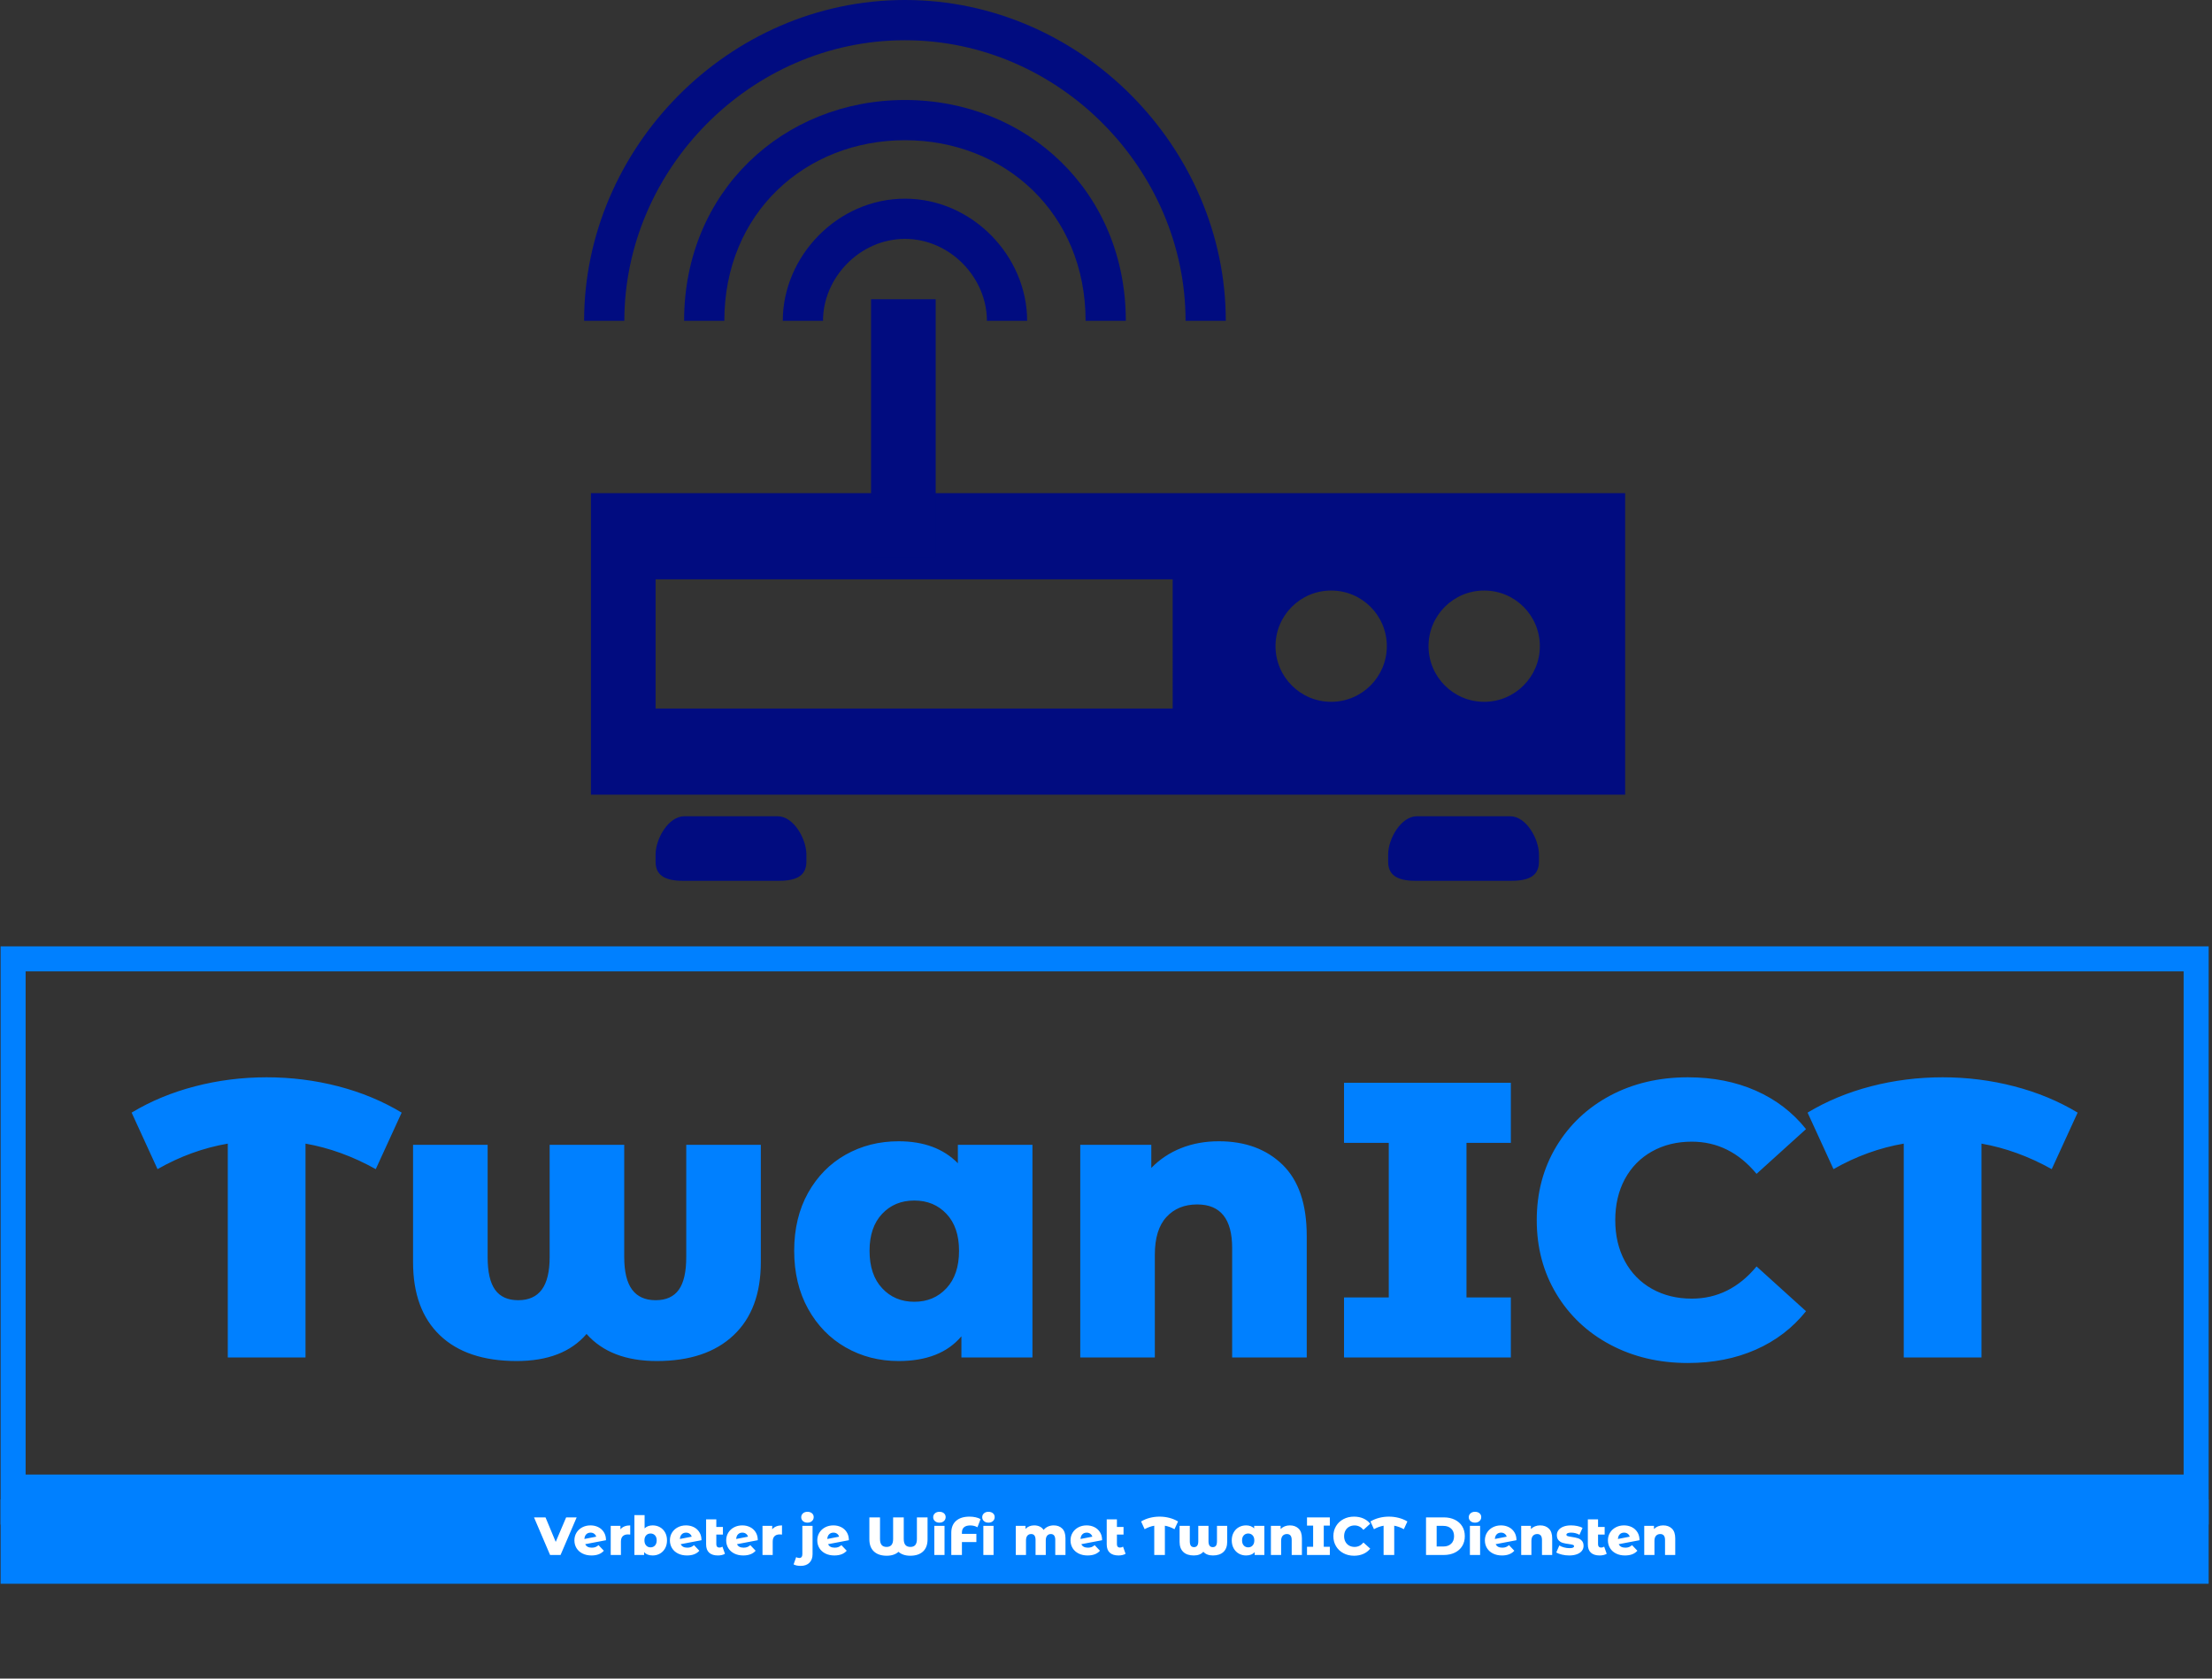 <svg xmlns="http://www.w3.org/2000/svg" version="1.1" xmlns:xlink="http://www.w3.org/1999/xlink" xmlns:svgjs="http://svgjs.dev/svgjs" width="1000" height="759" viewBox="0 0 1000 759"><rect x="0" y="0" width="1000" height="759" fill="#333333" stroke="none"/><g transform="matrix(1,0,0,1,-0.618,-0.56)"><svg viewBox="0 0 345 262" data-background-color="#ffffff" preserveAspectRatio="xMidYMid meet" height="759" width="1000" xmlns="http://www.w3.org/2000/svg" xmlns:xlink="http://www.w3.org/1999/xlink"><g id="tight-bounds" transform="matrix(1,0,0,1,0.213,0.193)"><svg viewBox="0 0 344.573 247.2" height="247.2" width="344.573"><g><svg viewBox="0 0 395.52 283.75" height="247.2" width="344.573"><g transform="matrix(1,0,0,1,0,169.552)"><svg viewBox="0 0 395.52 114.198" height="114.198" width="395.52"><g id="textblocktransform"><svg viewBox="0 0 395.52 114.198" height="114.198" width="395.52" id="textblock"><g><rect width="395.52" height="99.109" fill="none" stroke-width="8.962" stroke="#0080ff" data-fill-palette-color="none" data-stroke-palette-color="tertiary"></rect><rect width="395.52" height="31.633" y="99.109" fill="#0080ff" data-fill-palette-color="tertiary"></rect></g><g><svg viewBox="0 0 395.52 98.109" height="98.109" width="395.52"><g transform="matrix(1,0,0,1,23.462,23.462)"><svg width="348.597" viewBox="-0.7 -35.7 247.89 36.4" height="51.186" data-palette-color="#0080ff"><path d="M33.7-31.2L30.4-24Q26-26.45 21.45-27.25L21.45-27.25 21.45 0 11.55 0 11.55-27.25Q6.9-26.45 2.6-24L2.6-24-0.7-31.2Q2.95-33.4 7.38-34.55 11.8-35.7 16.5-35.7L16.5-35.7Q21.2-35.7 25.63-34.55 30.05-33.4 33.7-31.2L33.7-31.2ZM69.95-27.1L79.45-27.1 79.45-12.15Q79.45-6.1 75.97-2.83 72.5 0.45 66.2 0.45L66.2 0.45Q60.3 0.45 57.25-3L57.25-3Q54.3 0.45 48.35 0.45L48.35 0.45Q42 0.45 38.57-2.83 35.15-6.1 35.15-12.15L35.15-12.15 35.15-27.1 44.65-27.1 44.65-12.8Q44.65-9.95 45.6-8.63 46.55-7.3 48.55-7.3L48.55-7.3Q50.55-7.3 51.55-8.65 52.55-10 52.55-12.8L52.55-12.8 52.55-27.1 62.05-27.1 62.05-12.8Q62.05-10 63.05-8.65 64.05-7.3 66.05-7.3L66.05-7.3Q68.05-7.3 69-8.63 69.95-9.95 69.95-12.8L69.95-12.8 69.95-27.1ZM104.55-27.1L114.05-27.1 114.05 0 105 0 105-2.7Q102.35 0.45 97 0.45L97 0.45Q93.3 0.45 90.27-1.28 87.25-3 85.47-6.2 83.7-9.4 83.7-13.6L83.7-13.6Q83.7-17.8 85.47-20.98 87.25-24.15 90.27-25.85 93.3-27.55 97-27.55L97-27.55Q101.8-27.55 104.55-24.75L104.55-24.75 104.55-27.1ZM99-7.1Q101.5-7.1 103.1-8.83 104.7-10.55 104.7-13.6L104.7-13.6Q104.7-16.6 103.1-18.3 101.5-20 99-20L99-20Q96.5-20 94.9-18.3 93.3-16.6 93.3-13.6L93.3-13.6Q93.3-10.55 94.9-8.83 96.5-7.1 99-7.1L99-7.1ZM137.79-27.55Q142.84-27.55 145.92-24.55 148.99-21.55 148.99-15.5L148.99-15.5 148.99 0 139.49 0 139.49-13.95Q139.49-19.5 135.04-19.5L135.04-19.5Q132.59-19.5 131.12-17.9 129.64-16.3 129.64-13.1L129.64-13.1 129.64 0 120.14 0 120.14-27.1 129.19-27.1 129.19-24.15Q130.79-25.8 132.99-26.68 135.19-27.55 137.79-27.55L137.79-27.55ZM174.99-27.35L169.34-27.35 169.34-7.65 174.99-7.65 174.99 0 153.74 0 153.74-7.65 159.44-7.65 159.44-27.35 153.74-27.35 153.74-35 174.99-35 174.99-27.35ZM197.54 0.7Q192.04 0.7 187.66-1.63 183.29-3.95 180.79-8.1 178.29-12.25 178.29-17.5L178.29-17.5Q178.29-22.75 180.79-26.9 183.29-31.05 187.66-33.38 192.04-35.7 197.54-35.7L197.54-35.7Q202.34-35.7 206.19-34 210.04-32.3 212.59-29.1L212.59-29.1 206.29-23.4Q202.89-27.5 198.04-27.5L198.04-27.5Q195.19-27.5 192.96-26.25 190.74-25 189.51-22.73 188.29-20.45 188.29-17.5L188.29-17.5Q188.29-14.55 189.51-12.28 190.74-10 192.96-8.75 195.19-7.5 198.04-7.5L198.04-7.5Q202.89-7.5 206.29-11.6L206.29-11.6 212.59-5.9Q210.04-2.7 206.19-1 202.34 0.7 197.54 0.7L197.54 0.7ZM247.19-31.2L243.89-24Q239.49-26.45 234.94-27.25L234.94-27.25 234.94 0 225.04 0 225.04-27.25Q220.39-26.45 216.09-24L216.09-24 212.79-31.2Q216.44-33.4 220.86-34.55 225.29-35.7 229.99-35.7L229.99-35.7Q234.69-35.7 239.11-34.55 243.54-33.4 247.19-31.2L247.19-31.2Z" opacity="1" transform="matrix(1,0,0,1,0,0)" fill="#0080ff" class="wordmark-text-0" data-fill-palette-color="primary" id="text-0"></path></svg></g></svg></g><g transform="matrix(1,0,0,1,75.544,98.109)"><svg viewBox="0 0 244.431 16.089" height="16.089" width="244.431"><g transform="matrix(1,0,0,1,20,3.2)"><svg width="204.431" viewBox="-0.7 -40.2 1062.31 50.35" height="9.689" data-palette-color="#ffffff"><path d="M29.2-35L39-35 24 0 14.25 0-0.7-35 10-35 19.5-12.2 29.2-35ZM53.1-6.8Q55.05-6.8 56.47-7.35 57.9-7.9 59.35-9.15L59.35-9.15 64.3-3.95Q60.45 0.45 52.8 0.45L52.8 0.45Q48.05 0.45 44.45-1.35 40.85-3.15 38.87-6.35 36.9-9.55 36.9-13.6L36.9-13.6Q36.9-17.6 38.85-20.78 40.8-23.95 44.22-25.75 47.65-27.55 51.9-27.55L51.9-27.55Q55.85-27.55 59.12-25.93 62.4-24.3 64.35-21.18 66.3-18.05 66.3-13.75L66.3-13.75 46.95-10.05Q48.5-6.8 53.1-6.8L53.1-6.8ZM51.95-20.8Q49.5-20.8 47.95-19.28 46.4-17.75 46.2-14.9L46.2-14.9 57.2-17.05Q56.7-18.75 55.3-19.78 53.9-20.8 51.95-20.8L51.95-20.8ZM79.75-23.85Q81.2-25.7 83.52-26.63 85.85-27.55 88.85-27.55L88.85-27.55 88.85-19Q87.55-19.15 86.7-19.15L86.7-19.15Q83.65-19.15 81.92-17.5 80.2-15.85 80.2-12.45L80.2-12.45 80.2 0 70.7 0 70.7-27.1 79.75-27.1 79.75-23.85ZM109.79-27.55Q113.49-27.55 116.52-25.85 119.54-24.15 121.32-20.98 123.09-17.8 123.09-13.6L123.09-13.6Q123.09-9.4 121.32-6.2 119.54-3 116.52-1.28 113.49 0.45 109.79 0.45L109.79 0.45Q104.44 0.45 101.79-2.7L101.79-2.7 101.79 0 92.74 0 92.74-37.1 102.24-37.1 102.24-24.75Q104.99-27.55 109.79-27.55L109.79-27.55ZM107.79-7.1Q110.29-7.1 111.89-8.83 113.49-10.55 113.49-13.6L113.49-13.6Q113.49-16.6 111.89-18.3 110.29-20 107.79-20L107.79-20Q105.29-20 103.69-18.3 102.09-16.6 102.09-13.6L102.09-13.6Q102.09-10.55 103.69-8.83 105.29-7.1 107.79-7.1L107.79-7.1ZM141.99-6.8Q143.94-6.8 145.37-7.35 146.79-7.9 148.24-9.15L148.24-9.15 153.19-3.95Q149.34 0.45 141.69 0.45L141.69 0.45Q136.94 0.45 133.34-1.35 129.74-3.15 127.77-6.35 125.79-9.55 125.79-13.6L125.79-13.6Q125.79-17.6 127.74-20.78 129.69-23.95 133.12-25.75 136.54-27.55 140.79-27.55L140.79-27.55Q144.74-27.55 148.02-25.93 151.29-24.3 153.24-21.18 155.19-18.05 155.19-13.75L155.19-13.75 135.84-10.05Q137.39-6.8 141.99-6.8L141.99-6.8ZM140.84-20.8Q138.39-20.8 136.84-19.28 135.29-17.75 135.09-14.9L135.09-14.9 146.09-17.05Q145.59-18.75 144.19-19.78 142.79-20.8 140.84-20.8L140.84-20.8ZM174.69-7.75L177.04-1.1Q175.84-0.35 174.11 0.05 172.39 0.45 170.44 0.45L170.44 0.45Q165.14 0.45 162.31-2.15 159.49-4.75 159.49-9.9L159.49-9.9 159.49-33.15 168.99-33.15 168.99-26.1 175.14-26.1 175.14-19 168.99-19 168.99-10Q168.99-8.5 169.74-7.7 170.49-6.9 171.79-6.9L171.79-6.9Q173.44-6.9 174.69-7.75L174.69-7.75ZM194.39-6.8Q196.34-6.8 197.76-7.35 199.19-7.9 200.64-9.15L200.64-9.15 205.59-3.95Q201.74 0.45 194.09 0.45L194.09 0.45Q189.34 0.45 185.74-1.35 182.14-3.15 180.16-6.35 178.19-9.55 178.19-13.6L178.19-13.6Q178.19-17.6 180.14-20.78 182.09-23.95 185.51-25.75 188.94-27.55 193.19-27.55L193.19-27.55Q197.14-27.55 200.41-25.93 203.69-24.3 205.64-21.18 207.59-18.05 207.59-13.75L207.59-13.75 188.24-10.05Q189.78-6.8 194.39-6.8L194.39-6.8ZM193.24-20.8Q190.78-20.8 189.24-19.28 187.69-17.75 187.49-14.9L187.49-14.9 198.49-17.05Q197.99-18.75 196.59-19.78 195.19-20.8 193.24-20.8L193.24-20.8ZM221.03-23.85Q222.48-25.7 224.81-26.63 227.13-27.55 230.13-27.55L230.13-27.55 230.13-19Q228.83-19.15 227.98-19.15L227.98-19.15Q224.93-19.15 223.21-17.5 221.48-15.85 221.48-12.45L221.48-12.45 221.48 0 211.98 0 211.98-27.1 221.03-27.1 221.03-23.85ZM247.53 10.15Q243.38 10.15 240.93 8.75L240.93 8.75 243.33 2Q244.63 2.8 246.28 2.8L246.28 2.8Q247.58 2.8 248.33 1.9 249.08 1 249.08-0.75L249.08-0.75 249.08-27.1 258.58-27.1 258.58-0.7Q258.58 4.3 255.65 7.23 252.73 10.15 247.53 10.15L247.53 10.15ZM253.83-30.1Q251.23-30.1 249.63-31.55 248.03-33 248.03-35.15L248.03-35.15Q248.03-37.3 249.63-38.75 251.23-40.2 253.83-40.2L253.83-40.2Q256.43-40.2 258.03-38.83 259.63-37.45 259.63-35.3L259.63-35.3Q259.63-33.05 258.03-31.58 256.43-30.1 253.83-30.1L253.83-30.1ZM279.18-6.8Q281.13-6.8 282.55-7.35 283.98-7.9 285.43-9.15L285.43-9.15 290.38-3.95Q286.53 0.45 278.88 0.45L278.88 0.45Q274.13 0.45 270.53-1.35 266.93-3.15 264.95-6.35 262.98-9.55 262.98-13.6L262.98-13.6Q262.98-17.6 264.93-20.78 266.88-23.95 270.3-25.75 273.73-27.55 277.98-27.55L277.98-27.55Q281.93-27.55 285.2-25.93 288.48-24.3 290.43-21.18 292.38-18.05 292.38-13.75L292.38-13.75 273.03-10.05Q274.58-6.8 279.18-6.8L279.18-6.8ZM278.03-20.8Q275.58-20.8 274.03-19.28 272.48-17.75 272.28-14.9L272.28-14.9 283.28-17.05Q282.78-18.75 281.38-19.78 279.98-20.8 278.03-20.8L278.03-20.8ZM355.72-35L365.62-35 365.62-14.55Q365.62-7.15 361.4-3.23 357.17 0.7 349.47 0.7L349.47 0.7Q346.02 0.7 343.25-0.25 340.47-1.2 338.57-2.95L338.57-2.95Q336.67-1.2 333.9-0.25 331.12 0.7 327.62 0.7L327.62 0.7Q319.97 0.7 315.72-3.25 311.47-7.2 311.47-14.55L311.47-14.55 311.47-35 321.37-35 321.37-14.85Q321.37-11.1 322.9-9.3 324.42-7.5 327.47-7.5L327.47-7.5Q330.52-7.5 332.05-9.3 333.57-11.1 333.57-14.85L333.57-14.85 333.57-35 343.47-35 343.47-14.85Q343.47-11.1 345.02-9.3 346.57-7.5 349.67-7.5L349.67-7.5Q352.72-7.5 354.22-9.3 355.72-11.1 355.72-14.85L355.72-14.85 355.72-35ZM371.92 0L371.92-27.1 381.42-27.1 381.42 0 371.92 0ZM376.67-30.1Q374.07-30.1 372.47-31.55 370.87-33 370.87-35.15L370.87-35.15Q370.87-37.3 372.47-38.75 374.07-40.2 376.67-40.2L376.67-40.2Q379.27-40.2 380.87-38.83 382.47-37.45 382.47-35.3L382.47-35.3Q382.47-33.05 380.87-31.58 379.27-30.1 376.67-30.1L376.67-30.1ZM405.42-27.5Q401.62-27.5 399.62-25.85 397.62-24.2 397.62-20.85L397.62-20.85 397.62-19.65 411.07-19.65 411.07-12 397.62-12 397.62 0 387.72 0 387.72-20.7Q387.72-27.85 392.17-31.78 396.62-35.7 404.67-35.7L404.67-35.7Q407.72-35.7 410.39-35.1 413.07-34.5 414.97-33.4L414.97-33.4 412.07-25.8Q409.17-27.5 405.42-27.5L405.42-27.5ZM417.56 0L417.56-27.1 427.06-27.1 427.06 0 417.56 0ZM422.31-30.1Q419.71-30.1 418.11-31.55 416.51-33 416.51-35.15L416.51-35.15Q416.51-37.3 418.11-38.75 419.71-40.2 422.31-40.2L422.31-40.2Q424.91-40.2 426.51-38.83 428.11-37.45 428.11-35.3L428.11-35.3Q428.11-33.05 426.51-31.58 424.91-30.1 422.31-30.1L422.31-30.1ZM483.06-27.55Q488.06-27.55 491.03-24.55 494.01-21.55 494.01-15.5L494.01-15.5 494.01 0 484.51 0 484.51-13.95Q484.51-16.8 483.43-18.15 482.36-19.5 480.41-19.5L480.41-19.5Q478.26-19.5 476.96-18 475.66-16.5 475.66-13.45L475.66-13.45 475.66 0 466.16 0 466.16-13.95Q466.16-19.5 462.06-19.5L462.06-19.5Q459.86-19.5 458.56-18 457.26-16.5 457.26-13.45L457.26-13.45 457.26 0 447.76 0 447.76-27.1 456.81-27.1 456.81-24.25Q458.31-25.9 460.38-26.73 462.46-27.55 464.91-27.55L464.91-27.55Q467.76-27.55 470.01-26.5 472.26-25.45 473.66-23.3L473.66-23.3Q475.26-25.35 477.71-26.45 480.16-27.55 483.06-27.55L483.06-27.55ZM514.91-6.8Q516.86-6.8 518.28-7.35 519.71-7.9 521.16-9.15L521.16-9.15 526.11-3.95Q522.26 0.45 514.61 0.45L514.61 0.45Q509.86 0.45 506.26-1.35 502.66-3.15 500.68-6.35 498.71-9.55 498.71-13.6L498.71-13.6Q498.71-17.6 500.66-20.78 502.61-23.95 506.03-25.75 509.46-27.55 513.71-27.55L513.71-27.55Q517.66-27.55 520.93-25.93 524.21-24.3 526.16-21.18 528.11-18.05 528.11-13.75L528.11-13.75 508.76-10.05Q510.31-6.8 514.91-6.8L514.91-6.8ZM513.76-20.8Q511.31-20.8 509.76-19.28 508.21-17.75 508.01-14.9L508.01-14.9 519.01-17.05Q518.51-18.75 517.11-19.78 515.71-20.8 513.76-20.8L513.76-20.8ZM547.6-7.75L549.95-1.1Q548.75-0.35 547.03 0.05 545.3 0.45 543.35 0.45L543.35 0.45Q538.05 0.45 535.23-2.15 532.4-4.75 532.4-9.9L532.4-9.9 532.4-33.15 541.9-33.15 541.9-26.1 548.05-26.1 548.05-19 541.9-19 541.9-10Q541.9-8.5 542.65-7.7 543.4-6.9 544.7-6.9L544.7-6.9Q546.35-6.9 547.6-7.75L547.6-7.75ZM598.8-31.2L595.5-24Q591.1-26.45 586.55-27.25L586.55-27.25 586.55 0 576.65 0 576.65-27.25Q572-26.45 567.7-24L567.7-24 564.4-31.2Q568.05-33.4 572.47-34.55 576.9-35.7 581.6-35.7L581.6-35.7Q586.3-35.7 590.72-34.55 595.15-33.4 598.8-31.2L598.8-31.2ZM635.04-27.1L644.54-27.1 644.54-12.15Q644.54-6.1 641.07-2.83 637.59 0.45 631.29 0.45L631.29 0.45Q625.39 0.45 622.34-3L622.34-3Q619.39 0.45 613.44 0.45L613.44 0.45Q607.09 0.45 603.67-2.83 600.24-6.1 600.24-12.15L600.24-12.15 600.24-27.1 609.74-27.1 609.74-12.8Q609.74-9.95 610.69-8.63 611.64-7.3 613.64-7.3L613.64-7.3Q615.64-7.3 616.64-8.65 617.64-10 617.64-12.8L617.64-12.8 617.64-27.1 627.14-27.1 627.14-12.8Q627.14-10 628.14-8.65 629.14-7.3 631.14-7.3L631.14-7.3Q633.14-7.3 634.09-8.63 635.04-9.95 635.04-12.8L635.04-12.8 635.04-27.1ZM669.64-27.1L679.14-27.1 679.14 0 670.09 0 670.09-2.7Q667.44 0.45 662.09 0.45L662.09 0.45Q658.39 0.45 655.37-1.28 652.34-3 650.57-6.2 648.79-9.4 648.79-13.6L648.79-13.6Q648.79-17.8 650.57-20.98 652.34-24.15 655.37-25.85 658.39-27.55 662.09-27.55L662.09-27.55Q666.89-27.55 669.64-24.75L669.64-24.75 669.64-27.1ZM664.09-7.1Q666.59-7.1 668.19-8.83 669.79-10.55 669.79-13.6L669.79-13.6Q669.79-16.6 668.19-18.3 666.59-20 664.09-20L664.09-20Q661.59-20 659.99-18.3 658.39-16.6 658.39-13.6L658.39-13.6Q658.39-10.55 659.99-8.83 661.59-7.1 664.09-7.1L664.09-7.1ZM702.89-27.55Q707.94-27.55 711.01-24.55 714.09-21.55 714.09-15.5L714.09-15.5 714.09 0 704.59 0 704.59-13.95Q704.59-19.5 700.14-19.5L700.14-19.5Q697.69-19.5 696.21-17.9 694.74-16.3 694.74-13.1L694.74-13.1 694.74 0 685.24 0 685.24-27.1 694.29-27.1 694.29-24.15Q695.89-25.8 698.09-26.68 700.29-27.55 702.89-27.55L702.89-27.55ZM740.09-27.35L734.44-27.35 734.44-7.65 740.09-7.65 740.09 0 718.84 0 718.84-7.65 724.54-7.65 724.54-27.35 718.84-27.35 718.84-35 740.09-35 740.09-27.35ZM762.63 0.7Q757.13 0.7 752.76-1.63 748.38-3.95 745.88-8.1 743.38-12.25 743.38-17.5L743.38-17.5Q743.38-22.75 745.88-26.9 748.38-31.05 752.76-33.38 757.13-35.7 762.63-35.7L762.63-35.7Q767.43-35.7 771.28-34 775.13-32.3 777.68-29.1L777.68-29.1 771.38-23.4Q767.98-27.5 763.13-27.5L763.13-27.5Q760.28-27.5 758.06-26.25 755.83-25 754.61-22.73 753.38-20.45 753.38-17.5L753.38-17.5Q753.38-14.55 754.61-12.28 755.83-10 758.06-8.75 760.28-7.5 763.13-7.5L763.13-7.5Q767.98-7.5 771.38-11.6L771.38-11.6 777.68-5.9Q775.13-2.7 771.28-1 767.43 0.7 762.63 0.7L762.63 0.7ZM812.28-31.2L808.98-24Q804.58-26.45 800.03-27.25L800.03-27.25 800.03 0 790.13 0 790.13-27.25Q785.48-26.45 781.18-24L781.18-24 777.88-31.2Q781.53-33.4 785.96-34.55 790.38-35.7 795.08-35.7L795.08-35.7Q799.78-35.7 804.21-34.55 808.63-33.4 812.28-31.2L812.28-31.2ZM829.63 0L829.63-35 846.18-35Q851.93-35 856.38-32.85 860.83-30.7 863.28-26.75 865.73-22.8 865.73-17.5L865.73-17.5Q865.73-12.2 863.28-8.25 860.83-4.3 856.38-2.15 851.93 0 846.18 0L846.18 0 829.63 0ZM839.53-7.9L845.78-7.9Q850.28-7.9 853-10.45 855.73-13 855.73-17.5L855.73-17.5Q855.73-22 853-24.55 850.28-27.1 845.78-27.1L845.78-27.1 839.53-27.1 839.53-7.9ZM870.47 0L870.47-27.1 879.97-27.1 879.97 0 870.47 0ZM875.22-30.1Q872.62-30.1 871.02-31.55 869.42-33 869.42-35.15L869.42-35.15Q869.42-37.3 871.02-38.75 872.62-40.2 875.22-40.2L875.22-40.2Q877.82-40.2 879.42-38.83 881.02-37.45 881.02-35.3L881.02-35.3Q881.02-33.05 879.42-31.58 877.82-30.1 875.22-30.1L875.22-30.1ZM900.62-6.8Q902.57-6.8 904-7.35 905.42-7.9 906.87-9.15L906.87-9.15 911.82-3.95Q907.97 0.45 900.32 0.45L900.32 0.45Q895.57 0.45 891.97-1.35 888.37-3.15 886.4-6.35 884.42-9.55 884.42-13.6L884.42-13.6Q884.42-17.6 886.37-20.78 888.32-23.95 891.75-25.75 895.17-27.55 899.42-27.55L899.42-27.55Q903.37-27.55 906.65-25.93 909.92-24.3 911.87-21.18 913.82-18.05 913.82-13.75L913.82-13.75 894.47-10.05Q896.02-6.8 900.62-6.8L900.62-6.8ZM899.47-20.8Q897.02-20.8 895.47-19.28 893.92-17.75 893.72-14.9L893.72-14.9 904.72-17.05Q904.22-18.75 902.82-19.78 901.42-20.8 899.47-20.8L899.47-20.8ZM935.87-27.55Q940.92-27.55 943.99-24.55 947.07-21.55 947.07-15.5L947.07-15.5 947.07 0 937.57 0 937.57-13.95Q937.57-19.5 933.12-19.5L933.12-19.5Q930.67-19.5 929.19-17.9 927.72-16.3 927.72-13.1L927.72-13.1 927.72 0 918.22 0 918.22-27.1 927.27-27.1 927.27-24.15Q928.87-25.8 931.07-26.68 933.27-27.55 935.87-27.55L935.87-27.55ZM962.87 0.45Q959.47 0.45 956.17-0.33 952.87-1.1 950.87-2.35L950.87-2.35 953.72-8.85Q955.57-7.7 958.12-7.03 960.67-6.35 963.17-6.35L963.17-6.35Q965.47-6.35 966.44-6.83 967.42-7.3 967.42-8.2L967.42-8.2Q967.42-9.1 966.24-9.47 965.07-9.85 962.52-10.2L962.52-10.2Q959.27-10.6 956.99-11.25 954.72-11.9 953.07-13.65 951.42-15.4 951.42-18.55L951.42-18.55Q951.42-21.15 952.97-23.18 954.52-25.2 957.49-26.38 960.47-27.55 964.62-27.55L964.62-27.55Q967.57-27.55 970.47-26.95 973.37-26.35 975.32-25.25L975.32-25.25 972.47-18.8Q968.87-20.8 964.67-20.8L964.67-20.8Q962.42-20.8 961.37-20.28 960.32-19.75 960.32-18.9L960.32-18.9Q960.32-17.95 961.47-17.57 962.62-17.2 965.27-16.8L965.27-16.8Q968.62-16.3 970.82-15.65 973.02-15 974.64-13.28 976.27-11.55 976.27-8.45L976.27-8.45Q976.27-5.9 974.72-3.88 973.17-1.85 970.14-0.7 967.12 0.45 962.87 0.45L962.87 0.45ZM995.46-7.75L997.81-1.1Q996.61-0.35 994.89 0.05 993.16 0.45 991.21 0.45L991.21 0.45Q985.91 0.45 983.09-2.15 980.26-4.75 980.26-9.9L980.26-9.9 980.26-33.15 989.76-33.15 989.76-26.1 995.91-26.1 995.91-19 989.76-19 989.76-10Q989.76-8.5 990.51-7.7 991.26-6.9 992.56-6.9L992.56-6.9Q994.21-6.9 995.46-7.75L995.46-7.75ZM1015.16-6.8Q1017.11-6.8 1018.54-7.35 1019.96-7.9 1021.41-9.15L1021.41-9.15 1026.36-3.95Q1022.51 0.45 1014.86 0.45L1014.86 0.45Q1010.11 0.45 1006.51-1.35 1002.91-3.15 1000.94-6.35 998.96-9.55 998.96-13.6L998.96-13.6Q998.96-17.6 1000.91-20.78 1002.86-23.95 1006.29-25.75 1009.71-27.55 1013.96-27.55L1013.96-27.55Q1017.91-27.55 1021.19-25.93 1024.46-24.3 1026.41-21.18 1028.36-18.05 1028.36-13.75L1028.36-13.75 1009.01-10.05Q1010.56-6.8 1015.16-6.8L1015.16-6.8ZM1014.01-20.8Q1011.56-20.8 1010.01-19.28 1008.46-17.75 1008.26-14.9L1008.26-14.9 1019.26-17.05Q1018.76-18.75 1017.36-19.78 1015.96-20.8 1014.01-20.8L1014.01-20.8ZM1050.41-27.55Q1055.46-27.55 1058.53-24.55 1061.61-21.55 1061.61-15.5L1061.61-15.5 1061.61 0 1052.11 0 1052.11-13.95Q1052.11-19.5 1047.66-19.5L1047.66-19.5Q1045.21-19.5 1043.73-17.9 1042.26-16.3 1042.26-13.1L1042.26-13.1 1042.26 0 1032.76 0 1032.76-27.1 1041.81-27.1 1041.81-24.15Q1043.41-25.8 1045.61-26.68 1047.81-27.55 1050.41-27.55L1050.41-27.55Z" opacity="1" transform="matrix(1,0,0,1,0,0)" fill="#ffffff" class="slogan-text-1" data-fill-palette-color="quaternary" id="text-1"></path></svg></g></svg></g></svg></g></svg></g><g transform="matrix(1,0,0,1,104.521,0)"><svg viewBox="0 0 186.478 157.821" height="157.821" width="186.478"><g><svg xmlns="http://www.w3.org/2000/svg" xmlns:xlink="http://www.w3.org/1999/xlink" version="1.1" x="0" y="0" viewBox="0.683 4.108 48.317 40.892" enable-background="new 0 0 50 50" xml:space="preserve" height="157.821" width="186.478" class="icon-icon-0" data-fill-palette-color="accent" id="icon-0"><g fill="#010c80" data-fill-palette-color="accent"><g fill="#010c80" data-fill-palette-color="accent"><rect x="4" y="31" fill="none" width="24" height="6"></rect><path fill="#010c80" d="M1 27v14h48V27H1zM28 37H4v-6h24V37zM35.355 36.688c-1.426 0-2.582-1.158-2.582-2.584 0-1.428 1.156-2.582 2.582-2.582 1.428 0 2.584 1.154 2.584 2.582C37.939 35.529 36.783 36.688 35.355 36.688zM42.457 36.688c-1.426 0-2.582-1.158-2.582-2.584 0-1.428 1.156-2.582 2.582-2.582 1.428 0 2.584 1.154 2.584 2.582C45.041 35.529 43.885 36.688 42.457 36.688z" data-fill-palette-color="accent"></path></g><g fill="#010c80" data-fill-palette-color="accent"><rect x="14" y="18" fill="#010c80" width="3" height="12" data-fill-palette-color="accent"></rect><g fill="#010c80" data-fill-palette-color="accent"><g fill="#010c80" data-fill-palette-color="accent"><path fill="#010c80" d="M21.245 19h-1.867c0-2-1.706-3.802-3.803-3.802-2.098 0-3.804 1.802-3.804 3.802H9.904c0-3 2.544-5.669 5.671-5.669S21.245 16 21.245 19z" data-fill-palette-color="accent"></path></g><g fill="#010c80" data-fill-palette-color="accent"><path fill="#010c80" d="M25.825 19h-1.867c0-5-3.761-8.383-8.383-8.383C10.952 10.617 7.191 14 7.191 19H5.324c0-6 4.599-10.25 10.251-10.25S25.825 13 25.825 19z" data-fill-palette-color="accent"></path></g><g fill="#010c80" data-fill-palette-color="accent"><path fill="#010c80" d="M30.465 19h-1.867c0-7-5.842-13.024-13.023-13.024C8.393 5.976 2.55 12 2.55 19H0.683c0-8 6.681-14.892 14.892-14.892S30.465 11 30.465 19z" data-fill-palette-color="accent"></path></g></g></g><g fill="#010c80" data-fill-palette-color="accent"><path fill="#010c80" d="M11 44.111C11 44.848 10.403 45 9.666 45H5.334C4.597 45 4 44.848 4 44.111v-0.33C4 43.043 4.597 42 5.334 42h4.332C10.403 42 11 43.043 11 43.781V44.111z" data-fill-palette-color="accent"></path><path fill="#010c80" d="M45 44.111C45 44.848 44.402 45 43.666 45h-4.332C38.598 45 38 44.848 38 44.111v-0.33C38 43.043 38.598 42 39.334 42h4.332C44.402 42 45 43.043 45 43.781V44.111z" data-fill-palette-color="accent"></path></g></g></svg></g></svg></g><g></g></svg></g><defs></defs></svg><rect width="344.573" height="247.2" fill="none" stroke="none" visibility="hidden"></rect></g></svg></g></svg>